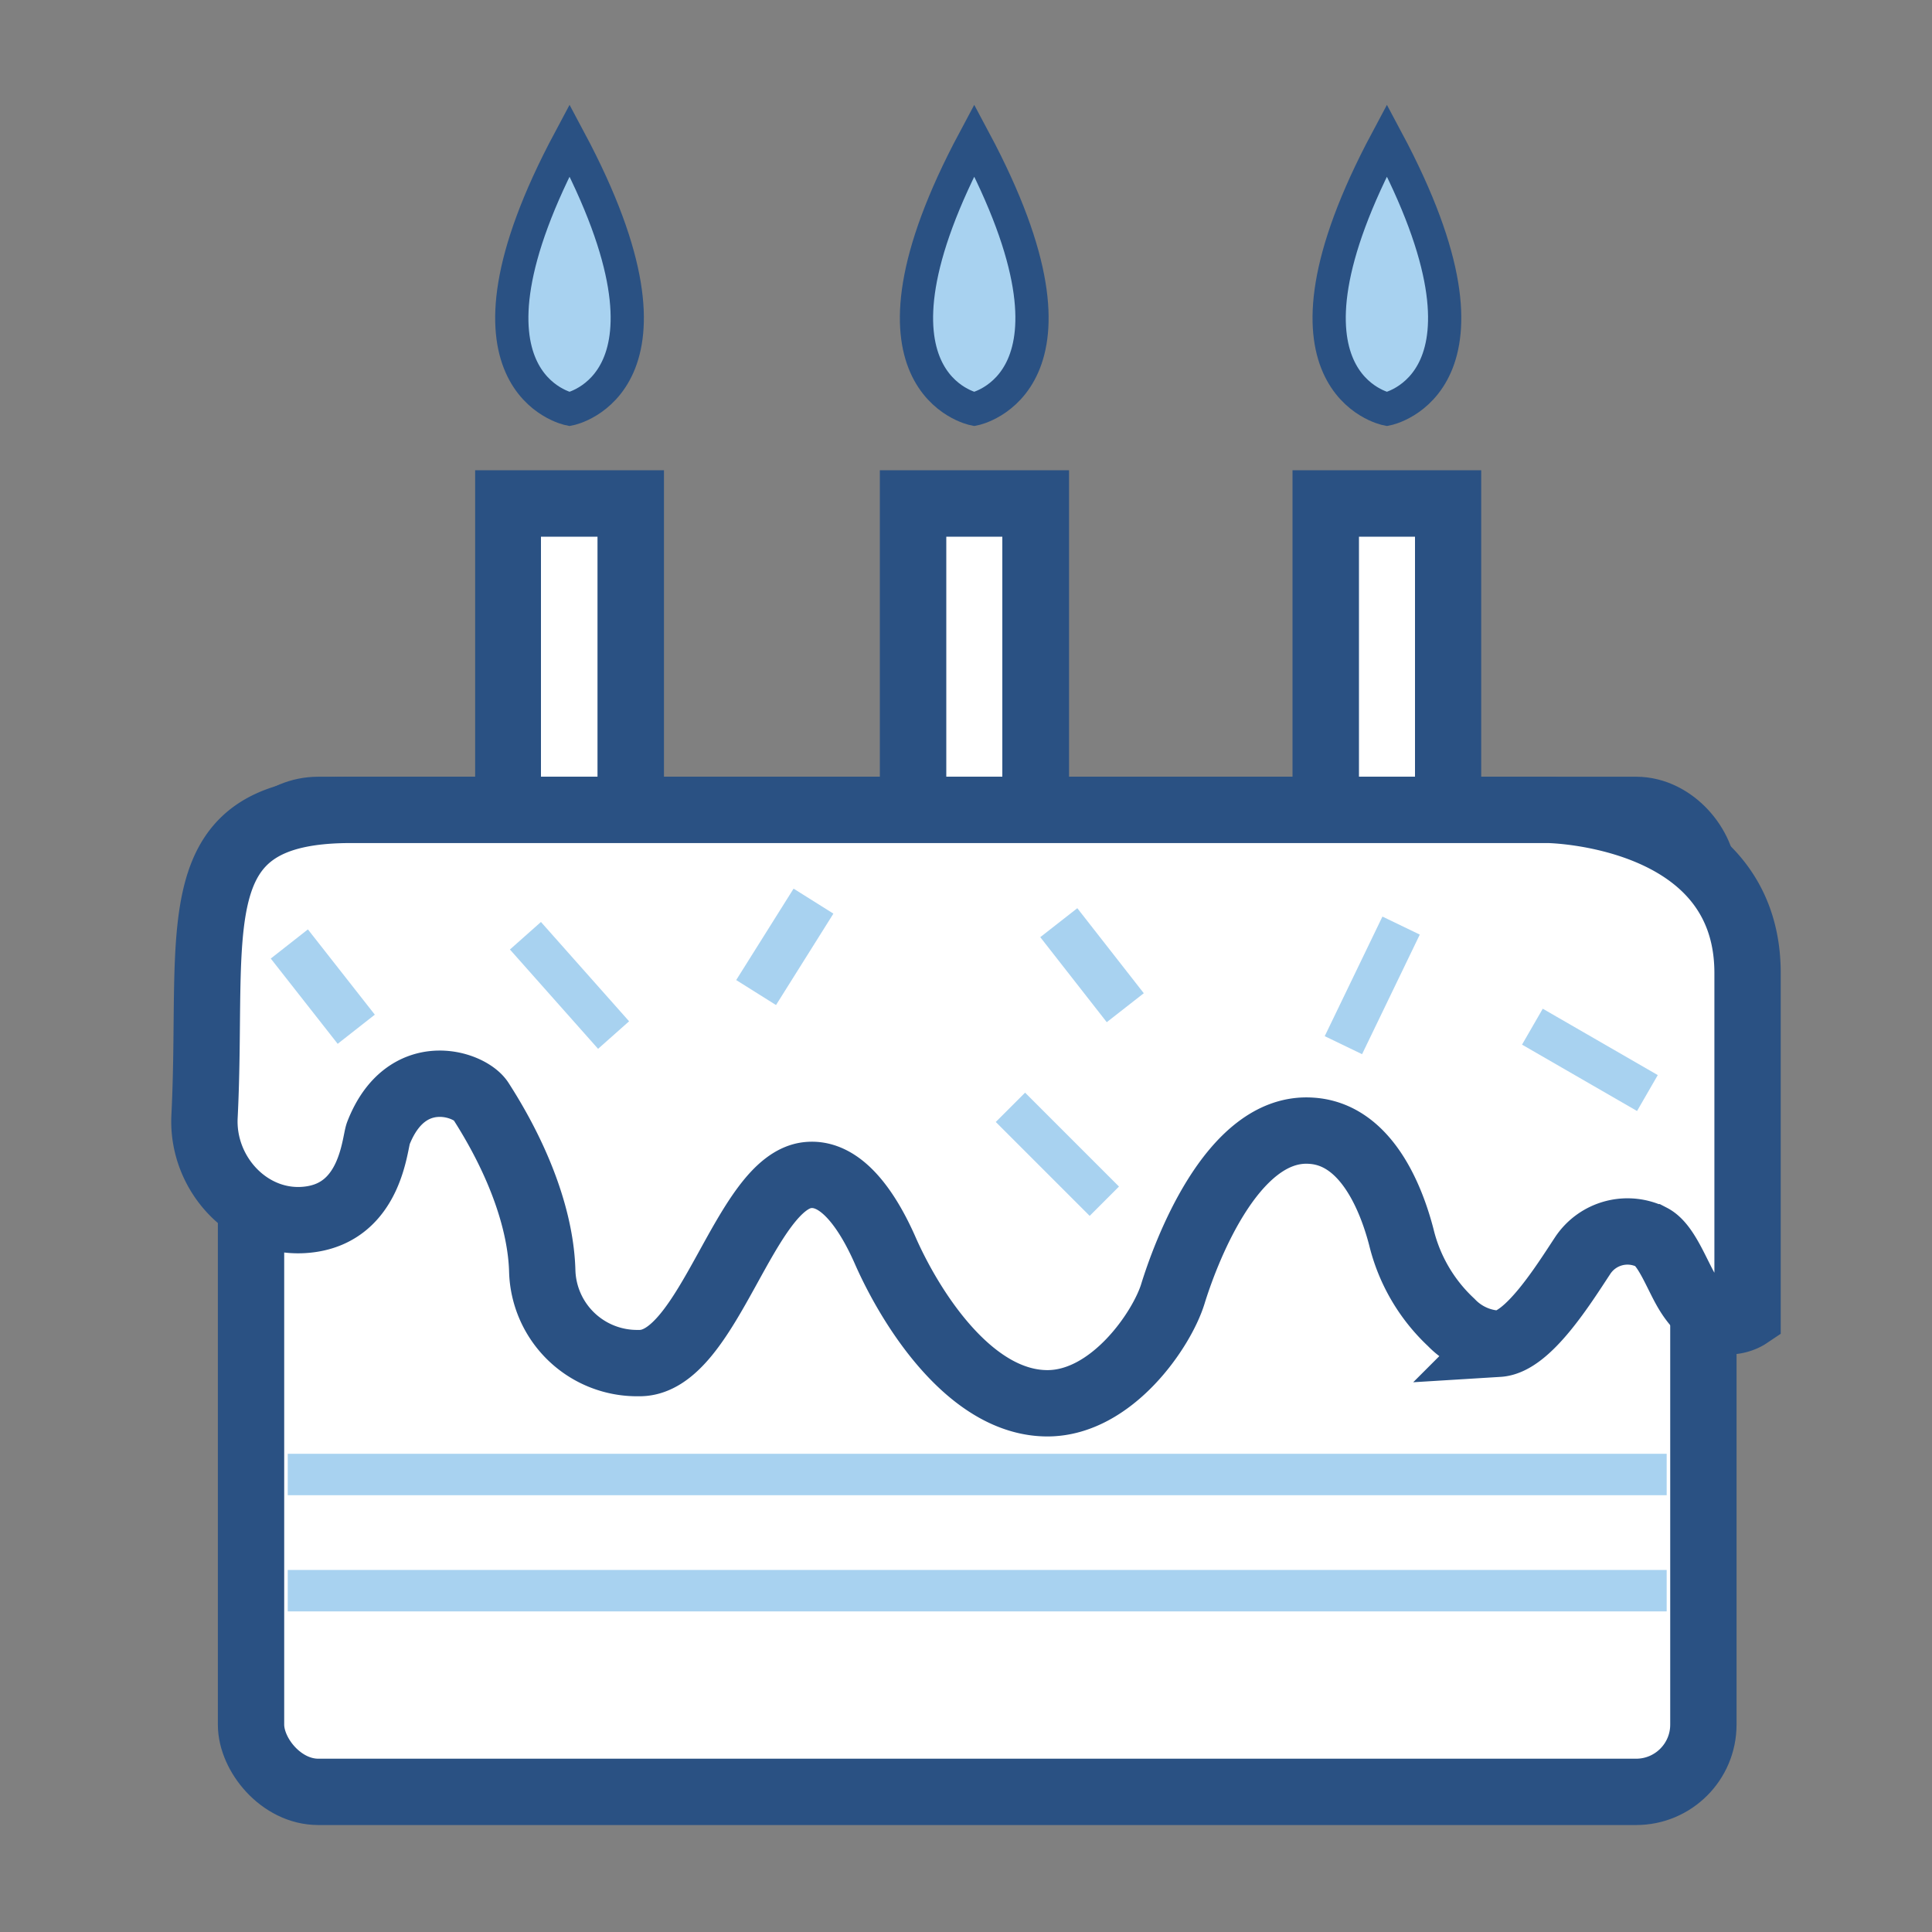 <svg id="Layer_1" data-name="Layer 1" xmlns="http://www.w3.org/2000/svg" xmlns:xlink="http://www.w3.org/1999/xlink" viewBox="0 0 150 150"><rect x="0" y="0" width="150" height="150" fill="#808080" stroke="none"/><defs><clipPath id="clip-path"><rect x="22.34" y="62.88" width="107.06" height="76.24" rx="5.22" ry="5.22" fill="none"/></clipPath></defs><title>icon_list</title><rect x="39.46" y="39.09" width="9.5" height="26.9" fill="#fff"/><path d="M46.39,41.67V63.41H42V41.67h4.35m5.16-5.16H36.89V68.57H51.55V36.51Z" fill="#2a5183"/><rect x="70.89" y="39.09" width="9.5" height="26.9" fill="#fff"/><path d="M77.82,41.67V63.41H73.47V41.67h4.35M83,36.51H68.31V68.57H83V36.51Z" fill="#2a5183"/><rect x="102.93" y="39.09" width="9.5" height="26.9" fill="#fff"/><path d="M109.86,41.67V63.41h-4.35V41.67h4.35M115,36.51H100.35V68.57H115V36.51Z" fill="#2a5183"/><path d="M44.22,10.88c-10.09,18.89,0,20.88,0,20.88S54.3,29.77,44.22,10.88Z" fill="#a8d2f0" stroke="#2a5183" stroke-miterlimit="10" stroke-width="2.58"/><path d="M75.64,10.88c-10.09,18.89,0,20.88,0,20.88S85.73,29.77,75.64,10.88Z" fill="#a8d2f0" stroke="#2a5183" stroke-miterlimit="10" stroke-width="2.58"/><path d="M107.68,10.88c-10.09,18.89,0,20.88,0,20.88S117.77,29.77,107.68,10.88Z" fill="#a8d2f0" stroke="#2a5183" stroke-miterlimit="10" stroke-width="2.58"/><rect x="19.49" y="62.88" width="112.76" height="76.24" rx="5.22" ry="5.22" fill="#fff" stroke="#2a5183" stroke-miterlimit="10" stroke-width="5.15"/><path d="M27.22,62.88h93s15.46.21,15.46,12.67v26.63s-2.57,1.72-4.72-1.93c-.79-1.34-1.6-3.61-2.72-4.19a4.17,4.17,0,0,0-5.34,1.39c-1.51,2.29-4.27,6.74-6.55,6.88a5.37,5.37,0,0,1-3.68-1.66,13.36,13.36,0,0,1-3.87-6.62c-.78-3-2.73-8-7-8.26-6.23-.43-9.88,9.88-10.74,12.67s-4.72,8.43-9.66,8.49c-6,.06-10.64-7.28-12.64-11.79-1.31-3-3.36-6.17-6-5.93-4.94.43-7.73,14.6-13.1,14.6H49.4a7.36,7.36,0,0,1-7.3-7.15C42,95,40.47,90.37,37.32,85.47c-.88-1.36-5.8-3-7.95,2.53-.29.77-.56,6.09-5.38,6.68-4.51.56-8.34-3.45-8.11-8C16.62,71.9,13.89,62.88,27.22,62.88Z" fill="#fff" stroke="#2a5183" stroke-miterlimit="10" stroke-width="5.15"/><rect x="39.06" y="74.9" width="10.31" height="3.22" transform="translate(72.09 -7.35) rotate(48.41)" fill="#a8d2f0"/><rect x="118.29" y="80.67" width="10.31" height="3.22" transform="translate(57.65 -50.68) rotate(29.99)" fill="#a8d2f0"/><rect x="101.39" y="74.9" width="10.31" height="3.22" transform="translate(-8.67 139.21) rotate(-64.24)" fill="#a8d2f0"/><rect x="76.94" y="88" width="10.31" height="3.22" transform="translate(76.78 211.03) rotate(-135)" fill="#a8d2f0"/><rect x="59.12" y="69.32" width="3.65" height="8.38" transform="translate(48.4 -21.15) rotate(32.12)" fill="#a8d2f0"/><rect x="82.96" y="70.74" width="3.65" height="8.38" transform="translate(-28.16 68.13) rotate(-38.02)" fill="#a8d2f0"/><rect x="22.87" y="72.33" width="3.65" height="8.38" transform="matrix(0.79, -0.62, 0.62, 0.79, -41.89, 31.46)" fill="#a8d2f0"/><g clip-path="url(#clip-path)"><rect x="12.46" y="114.48" width="126.82" height="9.02" fill="none" stroke="#a8d2f0" stroke-miterlimit="10" stroke-width="3.22"/></g></svg>